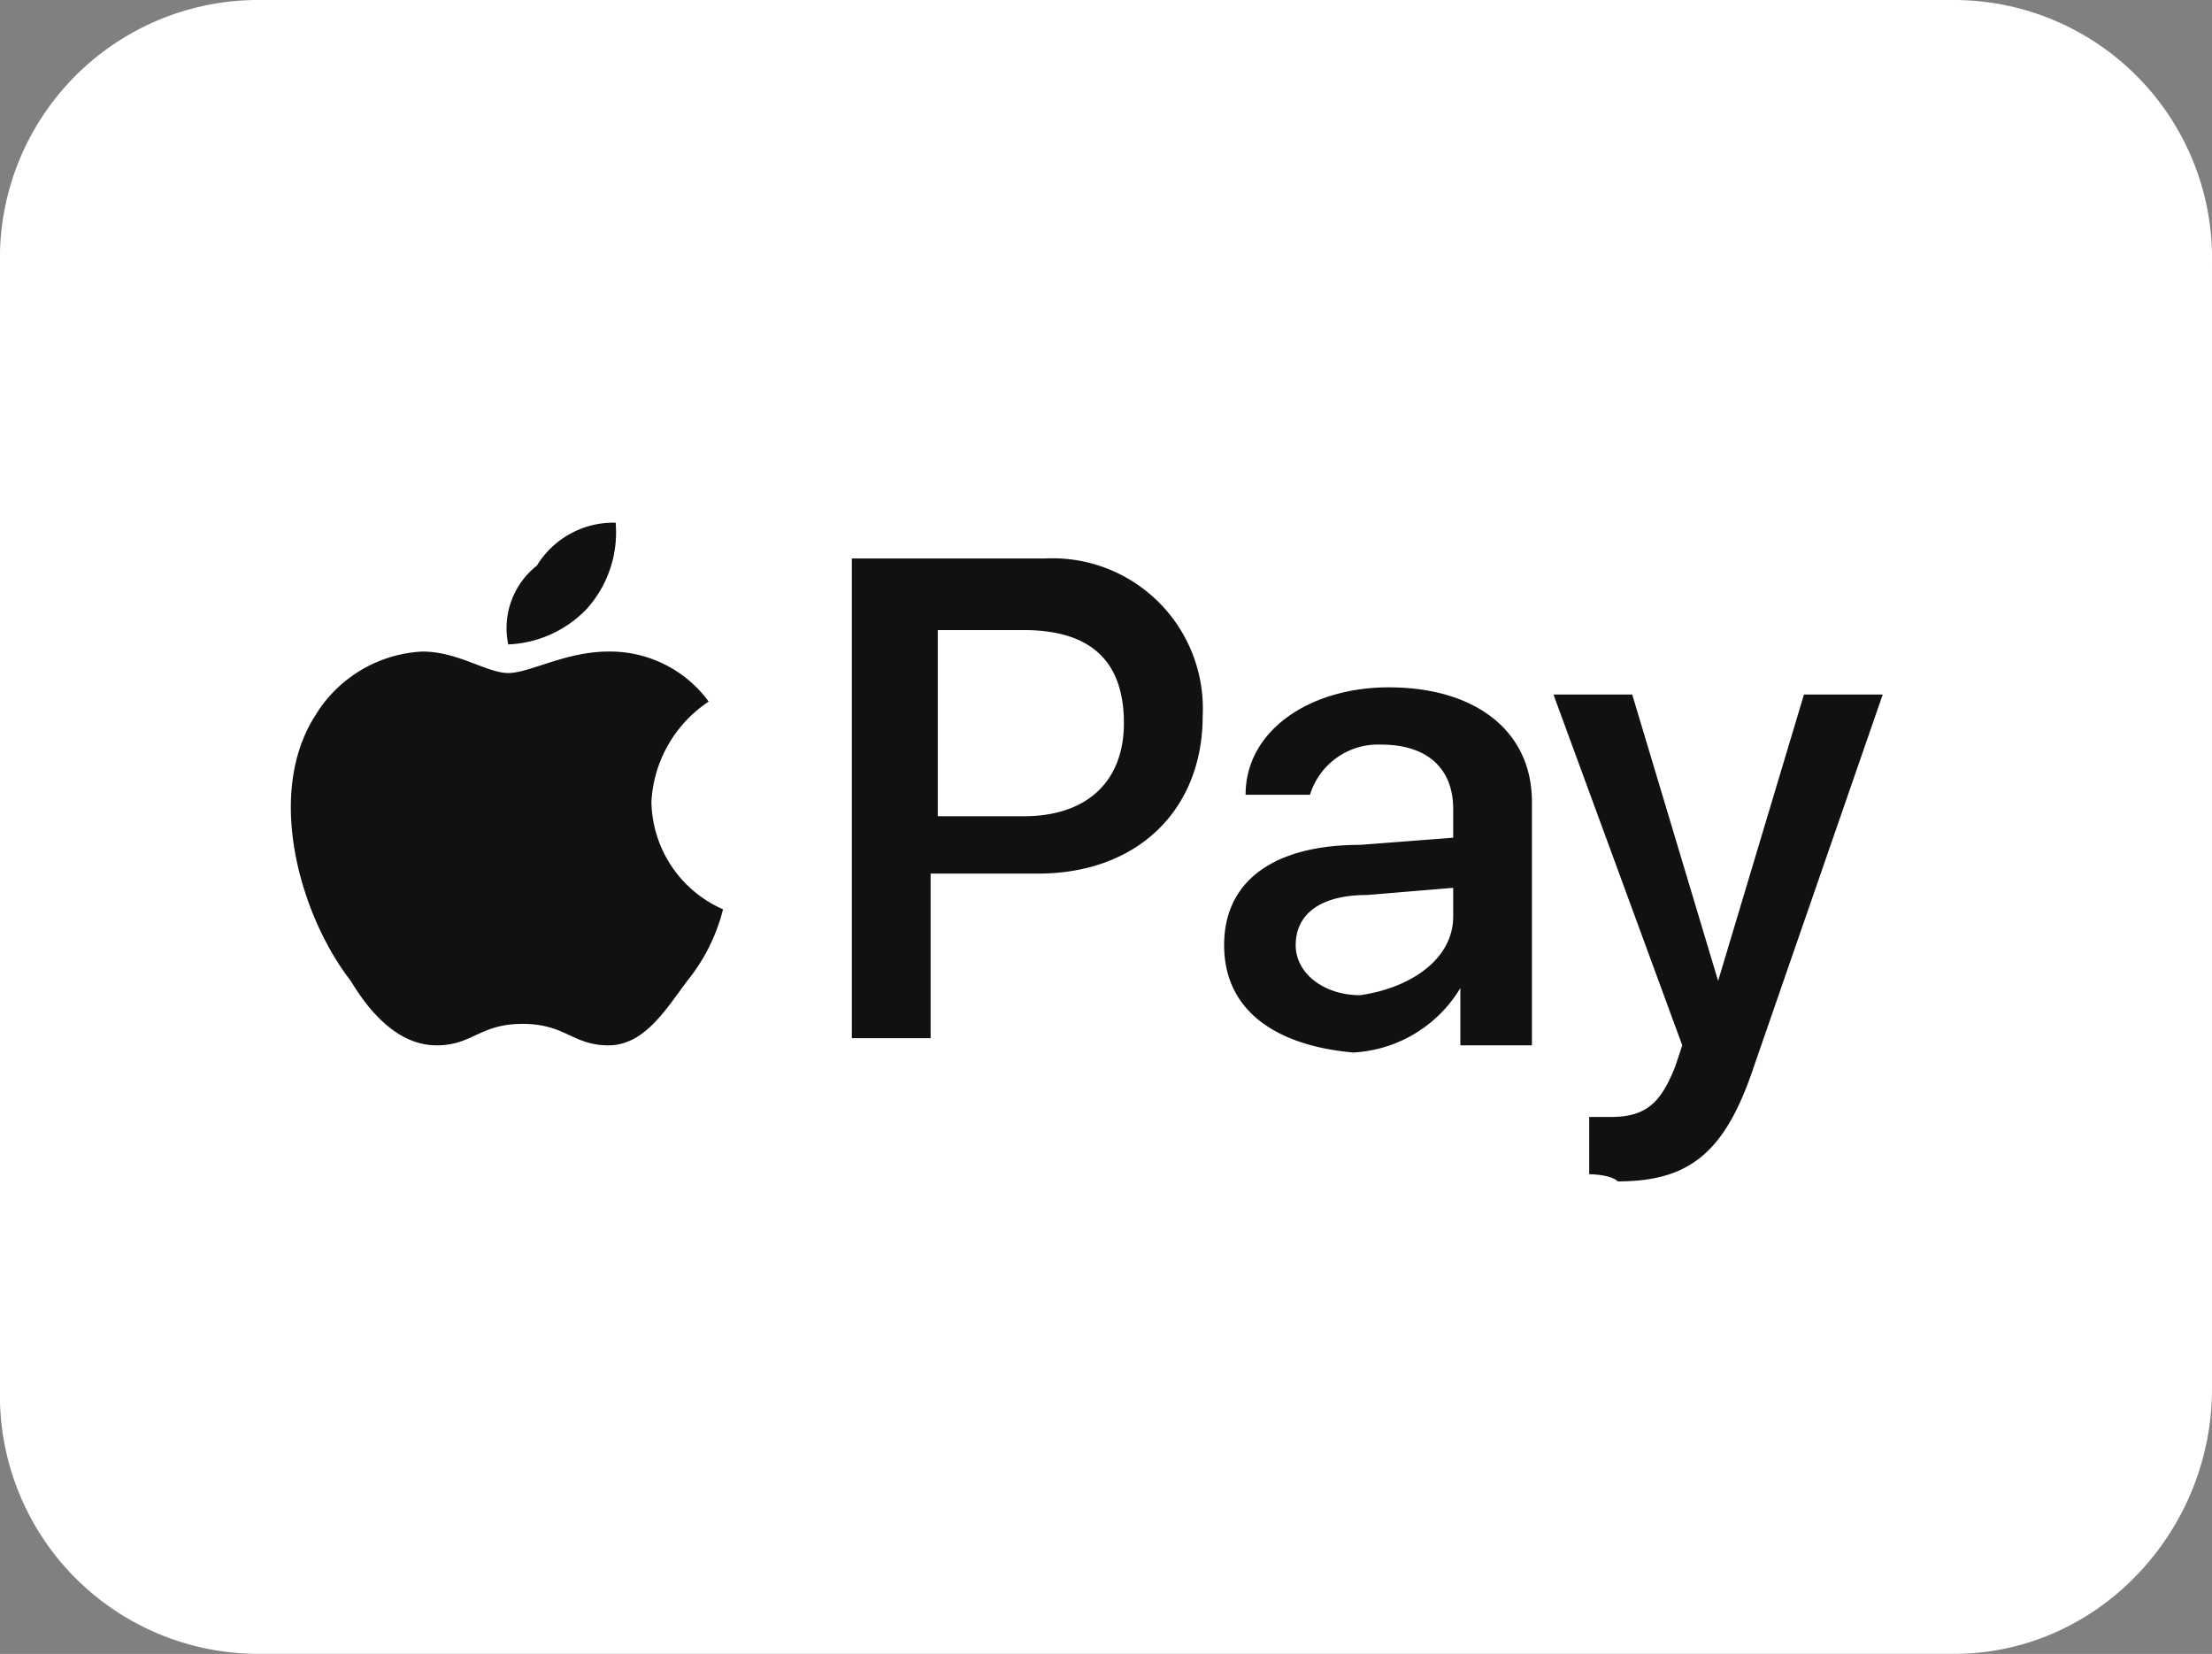 <svg xmlns="http://www.w3.org/2000/svg" id="icon-applepay" width="129.183" height="96.573" viewBox="0 0 129.183 96.573"><rect x="0" y="0" width="129.183" height="96.573" fill="#808080" stroke="none"/><path id="Pfad_616" data-name="Pfad 616" d="M15.55.5h99.082a15.085,15.085,0,0,1,15.05,15.468V81.6c0,8.361-6.689,15.468-15.05,15.468H15.55A15.085,15.085,0,0,1,.5,81.6V15.968A15.085,15.085,0,0,1,15.55.5Z" transform="translate(-0.5 -0.5)" fill="#fff"/><path id="Pfad_617" data-name="Pfad 617" d="M21.859,12.817A6.664,6.664,0,0,0,23.531,7.8a5.245,5.245,0,0,0-4.6,2.508,4.642,4.642,0,0,0-1.672,4.6,6.713,6.713,0,0,0,4.6-2.09Zm1.254,2.508c-2.508,0-4.6,1.254-5.853,1.254s-2.926-1.254-5.017-1.254a7.77,7.77,0,0,0-6.271,3.763c-2.926,4.6-.836,11.706,2.09,15.468,1.254,2.09,2.926,3.763,5.017,3.763s2.508-1.254,5.017-1.254,2.926,1.254,5.017,1.254,3.345-2.09,4.6-3.763a10.843,10.843,0,0,0,2.09-4.181A6.974,6.974,0,0,1,25.621,24.1a7.493,7.493,0,0,1,3.345-5.853A7.144,7.144,0,0,0,23.113,15.325Zm19.231,9.616h5.017c3.763,0,5.853-2.09,5.853-5.435,0-3.763-2.09-5.435-5.853-5.435H42.344v10.87ZM48.615,9.89a8.779,8.779,0,0,1,9.2,9.2c0,5.435-3.763,9.2-9.616,9.2H41.926V37.9h-4.6V9.89Zm23.83,20.9V29.121l-5.017.418c-2.926,0-4.181,1.254-4.181,2.926s1.672,2.926,3.763,2.926C69.937,34.974,72.445,33.3,72.445,30.794ZM59.067,32.466c0-3.763,2.926-5.853,7.943-5.853l5.435-.418V24.523c0-2.508-1.672-3.763-4.181-3.763a4.153,4.153,0,0,0-4.181,2.926H60.321c0-3.763,3.763-6.271,8.361-6.271,5.017,0,8.361,2.508,8.361,6.689V38.319H72.863V34.974h0a7.77,7.77,0,0,1-6.271,3.763C61.993,38.319,59.067,36.229,59.067,32.466ZM80.388,45.844V42.5h1.254c2.09,0,2.926-.836,3.763-2.926l.418-1.254L78.3,17.834h4.6l5.017,16.723h0L92.93,17.834h4.6L90,39.573c-1.672,5.017-3.763,6.689-7.943,6.689-.418-.418-1.672-.418-1.672-.418Z" transform="translate(12.423 22.719)" fill="#111"/></svg>